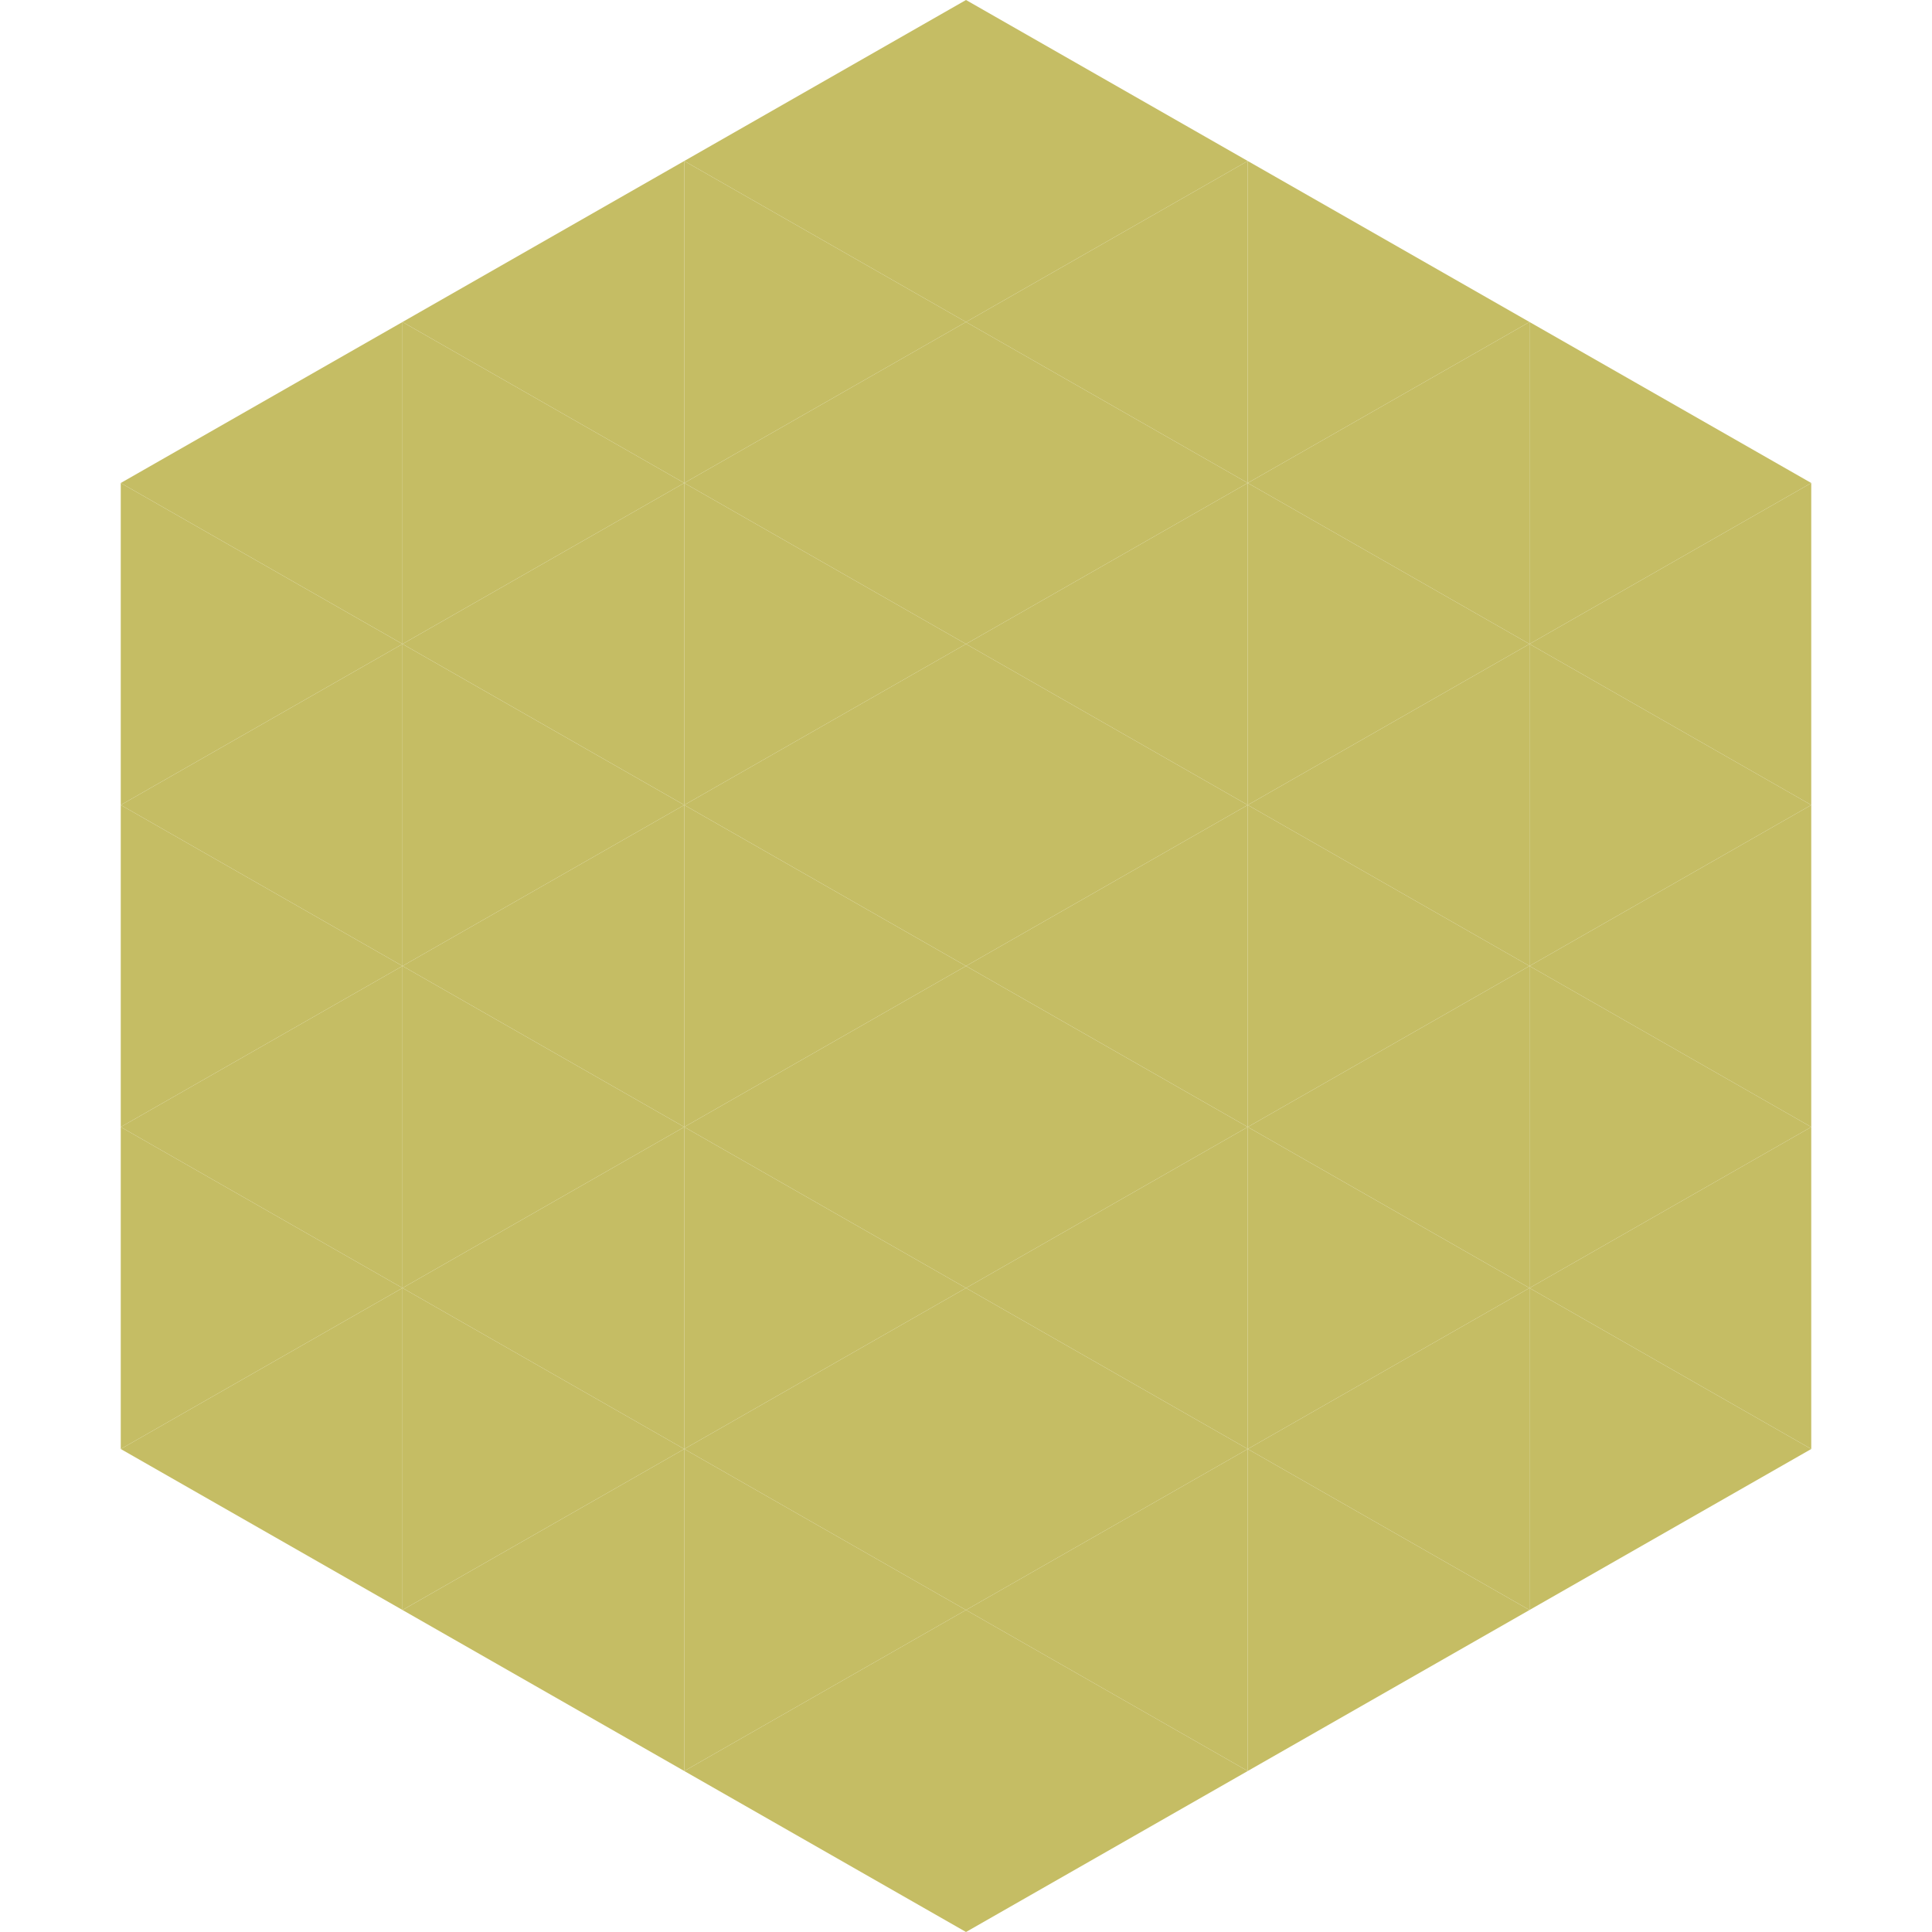 <?xml version="1.0"?>
<!-- Generated by SVGo -->
<svg width="240" height="240"
     xmlns="http://www.w3.org/2000/svg"
     xmlns:xlink="http://www.w3.org/1999/xlink">
<polygon points="50,40 15,60 50,80" style="fill:rgb(197,189,100)" />
<polygon points="190,40 225,60 190,80" style="fill:rgb(197,189,100)" />
<polygon points="15,60 50,80 15,100" style="fill:rgb(197,189,100)" />
<polygon points="225,60 190,80 225,100" style="fill:rgb(197,189,100)" />
<polygon points="50,80 15,100 50,120" style="fill:rgb(197,189,100)" />
<polygon points="190,80 225,100 190,120" style="fill:rgb(197,189,100)" />
<polygon points="15,100 50,120 15,140" style="fill:rgb(197,189,100)" />
<polygon points="225,100 190,120 225,140" style="fill:rgb(197,189,100)" />
<polygon points="50,120 15,140 50,160" style="fill:rgb(197,189,100)" />
<polygon points="190,120 225,140 190,160" style="fill:rgb(197,189,100)" />
<polygon points="15,140 50,160 15,180" style="fill:rgb(197,189,100)" />
<polygon points="225,140 190,160 225,180" style="fill:rgb(197,189,100)" />
<polygon points="50,160 15,180 50,200" style="fill:rgb(197,189,100)" />
<polygon points="190,160 225,180 190,200" style="fill:rgb(197,189,100)" />
<polygon points="15,180 50,200 15,220" style="fill:rgb(255,255,255); fill-opacity:0" />
<polygon points="225,180 190,200 225,220" style="fill:rgb(255,255,255); fill-opacity:0" />
<polygon points="50,0 85,20 50,40" style="fill:rgb(255,255,255); fill-opacity:0" />
<polygon points="190,0 155,20 190,40" style="fill:rgb(255,255,255); fill-opacity:0" />
<polygon points="85,20 50,40 85,60" style="fill:rgb(197,189,100)" />
<polygon points="155,20 190,40 155,60" style="fill:rgb(197,189,100)" />
<polygon points="50,40 85,60 50,80" style="fill:rgb(197,189,100)" />
<polygon points="190,40 155,60 190,80" style="fill:rgb(197,189,100)" />
<polygon points="85,60 50,80 85,100" style="fill:rgb(197,189,100)" />
<polygon points="155,60 190,80 155,100" style="fill:rgb(197,189,100)" />
<polygon points="50,80 85,100 50,120" style="fill:rgb(197,189,100)" />
<polygon points="190,80 155,100 190,120" style="fill:rgb(197,189,100)" />
<polygon points="85,100 50,120 85,140" style="fill:rgb(197,189,100)" />
<polygon points="155,100 190,120 155,140" style="fill:rgb(197,189,100)" />
<polygon points="50,120 85,140 50,160" style="fill:rgb(197,189,100)" />
<polygon points="190,120 155,140 190,160" style="fill:rgb(197,189,100)" />
<polygon points="85,140 50,160 85,180" style="fill:rgb(197,189,100)" />
<polygon points="155,140 190,160 155,180" style="fill:rgb(197,189,100)" />
<polygon points="50,160 85,180 50,200" style="fill:rgb(197,189,100)" />
<polygon points="190,160 155,180 190,200" style="fill:rgb(197,189,100)" />
<polygon points="85,180 50,200 85,220" style="fill:rgb(197,189,100)" />
<polygon points="155,180 190,200 155,220" style="fill:rgb(197,189,100)" />
<polygon points="120,0 85,20 120,40" style="fill:rgb(197,189,100)" />
<polygon points="120,0 155,20 120,40" style="fill:rgb(197,189,100)" />
<polygon points="85,20 120,40 85,60" style="fill:rgb(197,189,100)" />
<polygon points="155,20 120,40 155,60" style="fill:rgb(197,189,100)" />
<polygon points="120,40 85,60 120,80" style="fill:rgb(197,189,100)" />
<polygon points="120,40 155,60 120,80" style="fill:rgb(197,189,100)" />
<polygon points="85,60 120,80 85,100" style="fill:rgb(197,189,100)" />
<polygon points="155,60 120,80 155,100" style="fill:rgb(197,189,100)" />
<polygon points="120,80 85,100 120,120" style="fill:rgb(197,189,100)" />
<polygon points="120,80 155,100 120,120" style="fill:rgb(197,189,100)" />
<polygon points="85,100 120,120 85,140" style="fill:rgb(197,189,100)" />
<polygon points="155,100 120,120 155,140" style="fill:rgb(197,189,100)" />
<polygon points="120,120 85,140 120,160" style="fill:rgb(197,189,100)" />
<polygon points="120,120 155,140 120,160" style="fill:rgb(197,189,100)" />
<polygon points="85,140 120,160 85,180" style="fill:rgb(197,189,100)" />
<polygon points="155,140 120,160 155,180" style="fill:rgb(197,189,100)" />
<polygon points="120,160 85,180 120,200" style="fill:rgb(197,189,100)" />
<polygon points="120,160 155,180 120,200" style="fill:rgb(197,189,100)" />
<polygon points="85,180 120,200 85,220" style="fill:rgb(197,189,100)" />
<polygon points="155,180 120,200 155,220" style="fill:rgb(197,189,100)" />
<polygon points="120,200 85,220 120,240" style="fill:rgb(197,189,100)" />
<polygon points="120,200 155,220 120,240" style="fill:rgb(197,189,100)" />
<polygon points="85,220 120,240 85,260" style="fill:rgb(255,255,255); fill-opacity:0" />
<polygon points="155,220 120,240 155,260" style="fill:rgb(255,255,255); fill-opacity:0" />
</svg>
